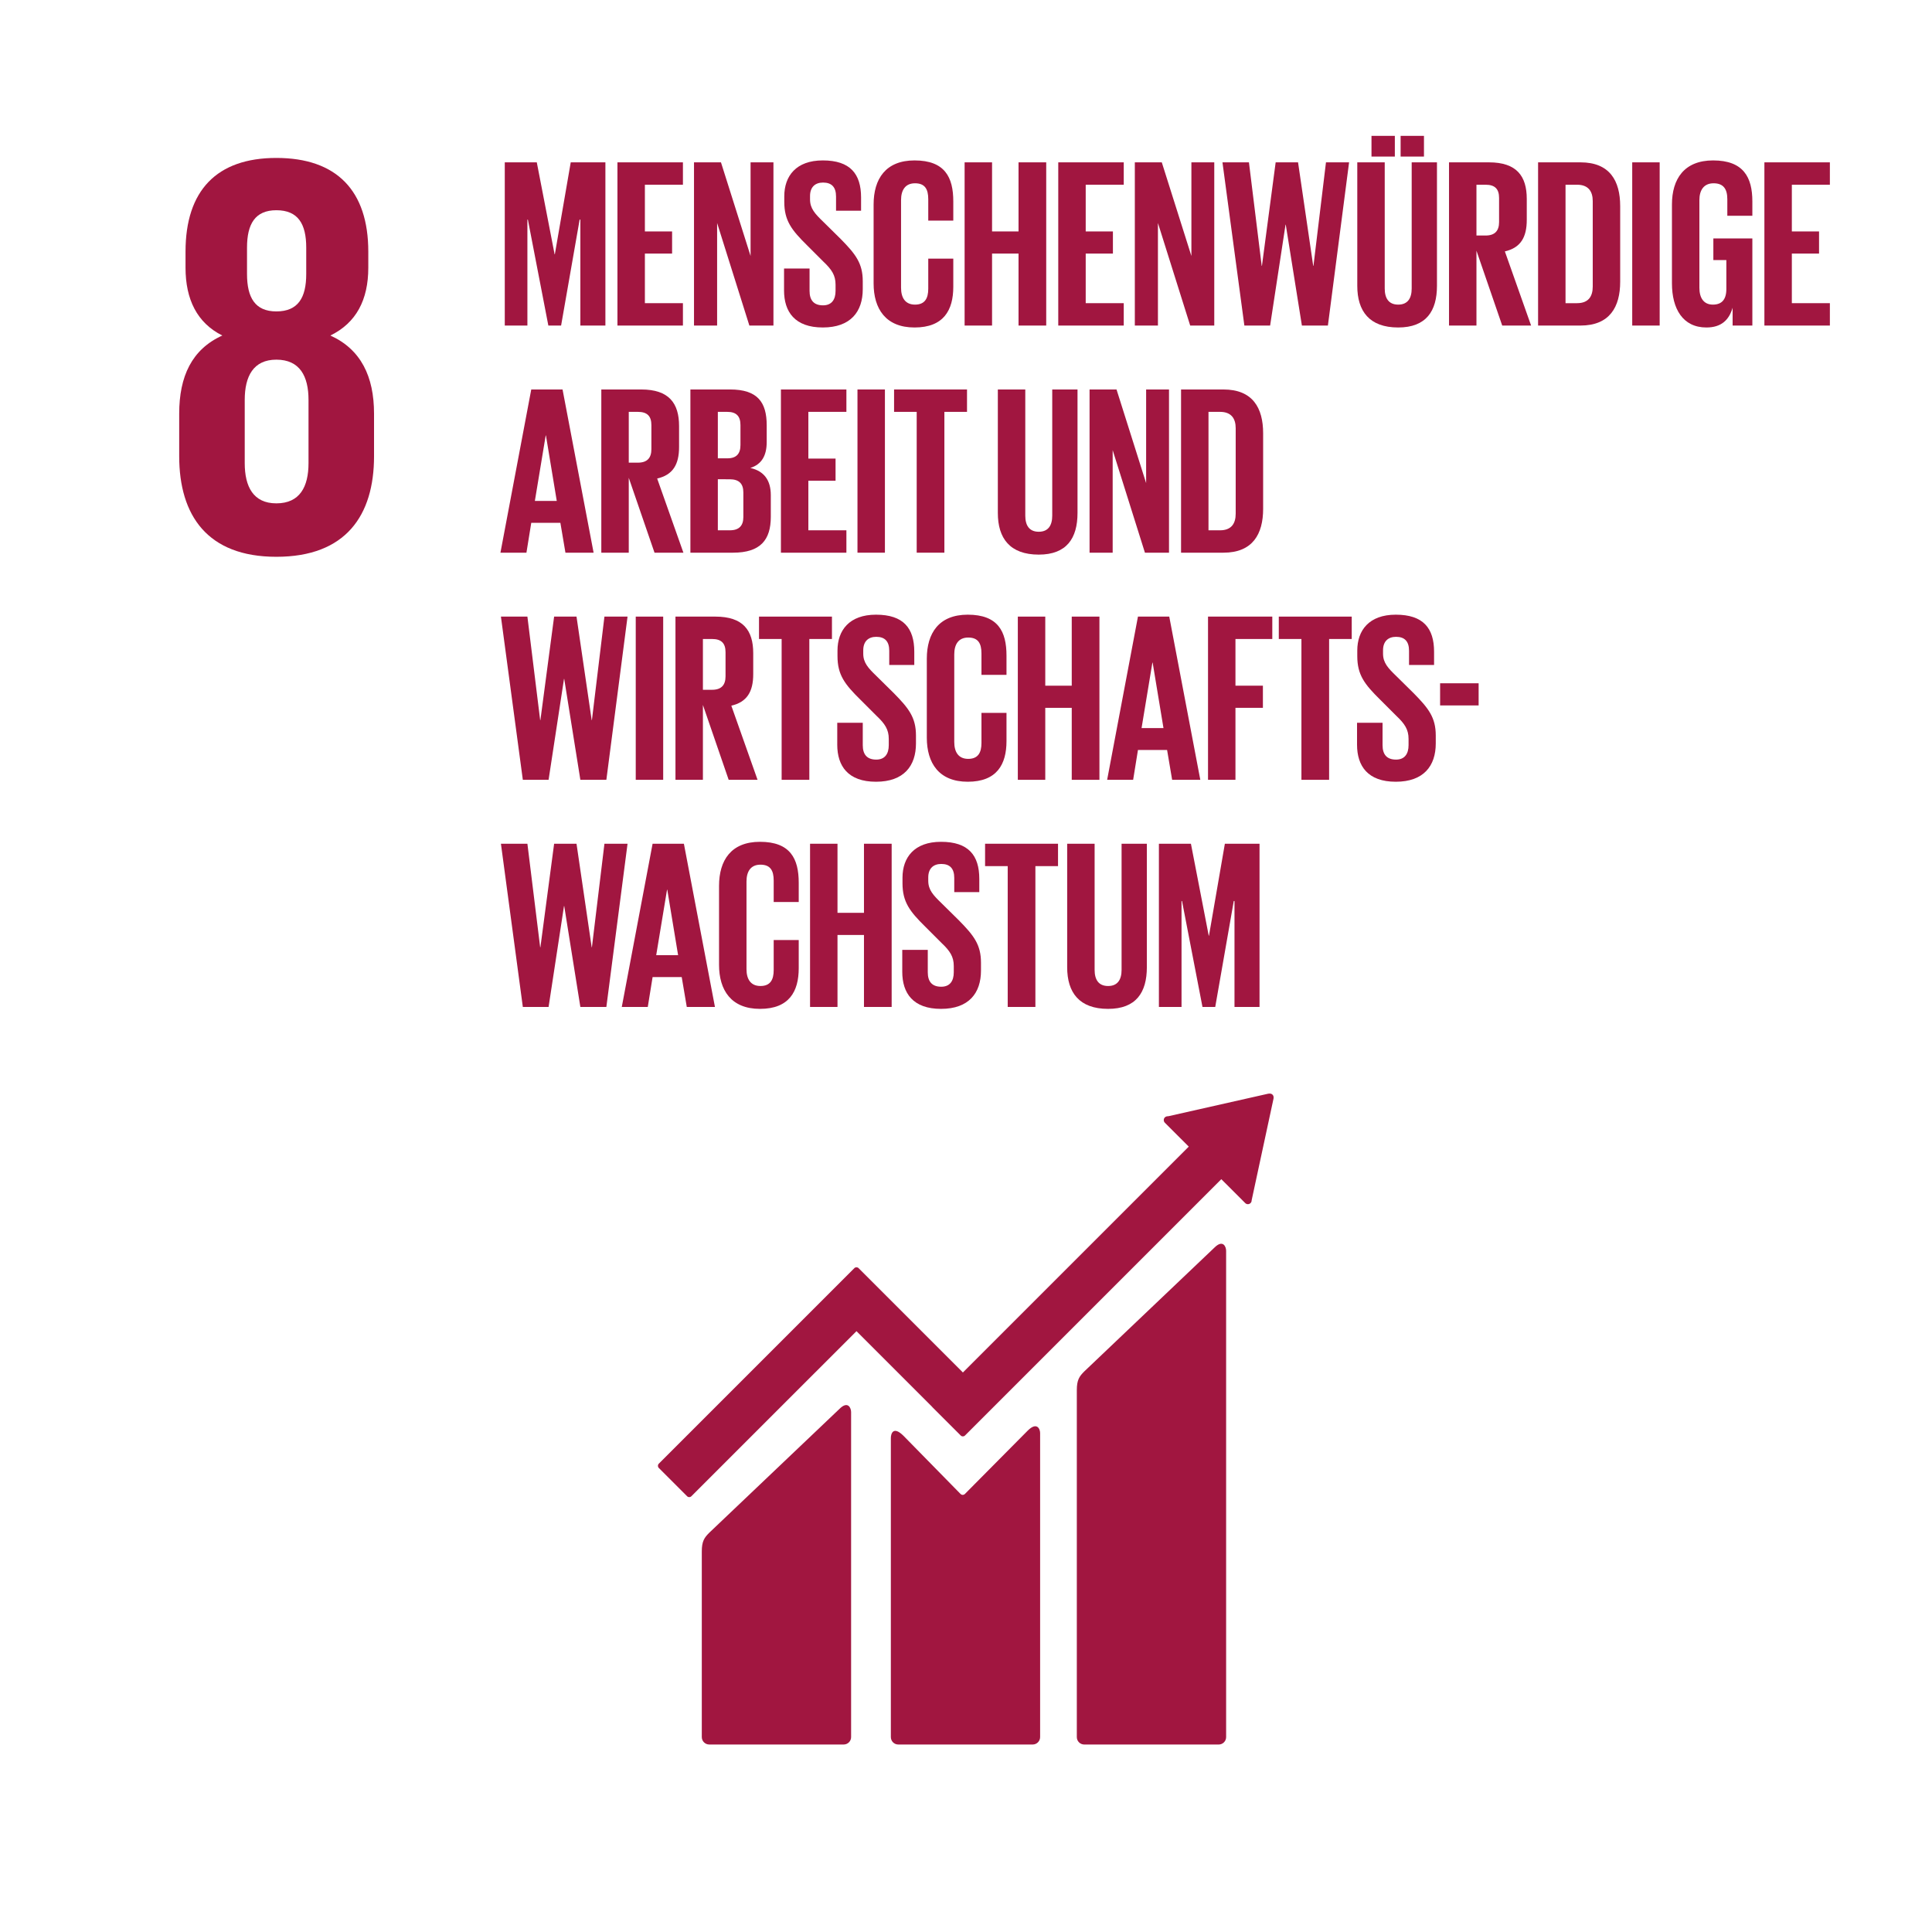 <?xml version="1.0" encoding="UTF-8" standalone="no"?>
<svg
   xmlns:dc="http://purl.org/dc/elements/1.1/"
   xmlns:cc="http://creativecommons.org/ns#"
   xmlns:rdf="http://www.w3.org/1999/02/22-rdf-syntax-ns#"
   xmlns:svg="http://www.w3.org/2000/svg"
   xmlns="http://www.w3.org/2000/svg"
   viewBox="0 0 566.933 566.933"
   height="566.933"
   width="566.933"
   xml:space="preserve"
   id="svg2"
   version="1.1"><rect x="0" y="0" width="566.933" height="566.933" fill="#808080" stroke="none"/><defs
     id="defs6" /><g
     transform="matrix(1.333,0,0,-1.333,0,566.933)"
     id="g10"><g
       transform="scale(0.1)"
       id="g12"><path
         id="path14"
         style="fill:#ffffff;fill-opacity:1;fill-rule:nonzero;stroke:none"
         d="M 4253.11,-1.18 H -1.113 V 4253.18 H 4253.11 V -1.18" /><path
         id="path16"
         style="fill:#a11640;fill-opacity:1;fill-rule:nonzero;stroke:none"
         d="m 679.16,3233.57 c 0,-51.89 -18.972,-88.57 -70.812,-88.57 -50.657,0 -69.606,36.68 -69.606,88.57 v 139.18 c 0,51.84 18.949,88.56 69.606,88.56 51.84,0 70.812,-36.72 70.812,-88.56 z m -135.379,474.39 c 0,51.95 17.758,82.31 64.567,82.31 48.015,0 65.781,-30.36 65.781,-82.31 v -58.14 c 0,-51.87 -17.766,-82.3 -65.781,-82.3 -46.809,0 -64.567,30.43 -64.567,82.3 z m 279.617,-459.21 v 93.64 c 0,82.2 -29.066,141.69 -96.136,172.07 56.875,27.78 83.492,78.39 83.492,149.25 v 35.47 c 0,134.1 -69.574,206.21 -202.406,206.21 -131.567,0 -199.93,-72.11 -199.93,-206.21 v -35.47 c 0,-69.6 25.352,-121.47 80.965,-149.25 -67.047,-30.38 -94.906,-89.87 -94.906,-172.07 v -93.64 c 0,-130.29 62.039,-221.4 213.871,-221.4 153.039,0 215.05,91.11 215.05,221.4" /><path
         id="path18"
         style="fill:#a11640;fill-opacity:1;fill-rule:nonzero;stroke:none"
         d="M 1277.59,3769.56 H 1276 l -40.8,-233.17 h -28.08 l -45.05,233.17 h -1.06 v -233.17 h -49.81 v 359.29 h 70.48 l 39.21,-202.43 h 0.53 l 34.98,202.43 h 76.31 v -359.29 h -55.12 v 233.17" /><path
         id="path20"
         style="fill:#a11640;fill-opacity:1;fill-rule:nonzero;stroke:none"
         d="m 1359.22,3895.68 h 144.15 v -49.28 h -83.73 v -102.81 h 59.89 v -48.75 h -59.89 v -109.17 h 83.73 v -49.28 h -144.15 v 359.29" /><path
         id="path22"
         style="fill:#a11640;fill-opacity:1;fill-rule:nonzero;stroke:none"
         d="m 1578.64,3762.14 v -225.75 h -50.88 v 359.29 h 59.36 l 65.18,-206.14 v 206.14 h 50.34 v -359.29 h -53 l -71,225.75" /><path
         id="path24"
         style="fill:#a11640;fill-opacity:1;fill-rule:nonzero;stroke:none"
         d="m 1725.98,3613.76 v 48.22 h 56.17 v -49.28 c 0,-20.14 9.01,-31.8 29.68,-31.8 19.07,0 27.56,12.72 27.56,31.8 v 13.78 c 0,20.66 -8.49,33.38 -27.03,50.87 l -35.51,35.51 c -34.44,33.91 -50.34,54.58 -50.34,95.91 v 12.19 c 0,44.52 25.97,78.96 84.79,78.96 60.41,0 84.26,-29.67 84.26,-81.6 v -29.16 h -55.11 v 31.27 c 0,20.67 -9.55,30.74 -28.62,30.74 -16.96,0 -28.62,-9.54 -28.62,-29.67 v -7.43 c 0,-20.13 11.13,-31.8 28.62,-48.75 l 38.68,-38.16 c 32.86,-33.38 48.76,-53.52 48.76,-93.26 v -17.49 c 0,-49.28 -26.5,-84.26 -87.97,-84.26 -61.47,0 -85.32,34.44 -85.32,81.61" /><path
         id="path26"
         style="fill:#a11640;fill-opacity:1;fill-rule:nonzero;stroke:none"
         d="m 1923.14,3629.13 v 173.82 c 0,56.17 26.49,96.97 90.09,96.97 66.78,0 85.32,-37.09 85.32,-90.08 v -42.4 h -55.12 v 47.17 c 0,22.25 -7.42,34.97 -29.14,34.97 -21.73,0 -30.74,-15.37 -30.74,-37.1 v -192.89 c 0,-21.73 9.01,-37.1 30.74,-37.1 21.72,0 29.14,13.78 29.14,34.97 v 66.25 h 55.12 v -62 c 0,-51.41 -21.2,-89.56 -85.32,-89.56 -63.6,0 -90.09,41.33 -90.09,96.98" /><path
         id="path28"
         style="fill:#a11640;fill-opacity:1;fill-rule:nonzero;stroke:none"
         d="m 2242.18,3694.84 h -58.29 v -158.45 h -60.42 v 359.29 h 60.42 v -152.09 h 58.29 v 152.09 h 60.94 v -359.29 h -60.94 v 158.45" /><path
         id="path30"
         style="fill:#a11640;fill-opacity:1;fill-rule:nonzero;stroke:none"
         d="m 2329.64,3895.68 h 144.15 v -49.28 h -83.74 v -102.81 h 59.89 v -48.75 h -59.89 v -109.17 h 83.74 v -49.28 h -144.15 v 359.29" /><path
         id="path32"
         style="fill:#a11640;fill-opacity:1;fill-rule:nonzero;stroke:none"
         d="m 2549.05,3762.14 v -225.75 h -50.87 v 359.29 h 59.36 l 65.17,-206.14 v 206.14 h 50.35 v -359.29 h -53 l -71.01,225.75" /><path
         id="path34"
         style="fill:#a11640;fill-opacity:1;fill-rule:nonzero;stroke:none"
         d="m 2829.94,3758.43 -33.92,-222.04 h -56.7 l -48.22,359.29 h 58.29 l 28.09,-227.87 h 0.52 l 30.21,227.87 h 49.29 l 33.38,-227.87 h 0.53 l 27.56,227.87 h 50.87 l -46.63,-359.29 h -57.24 l -35.51,222.04 h -0.52" /><path
         id="path36"
         style="fill:#a11640;fill-opacity:1;fill-rule:nonzero;stroke:none"
         d="m 3083.28,3953.98 h 51.4 v -45.58 h -51.4 z m -64.12,0 h 51.4 v -45.58 h -51.4 z m 144.14,-58.3 v -271.85 c 0,-55.65 -23.85,-91.68 -85.32,-91.68 -63.59,0 -90.09,36.03 -90.09,91.68 v 271.85 h 60.42 V 3618 c 0,-21.2 8.47,-35.51 29.67,-35.51 21.2,0 29.67,14.31 29.67,35.51 v 277.68 h 55.65" /><path
         id="path38"
         style="fill:#a11640;fill-opacity:1;fill-rule:nonzero;stroke:none"
         d="m 3250.23,3846.4 v -111.81 h 20.14 c 20.67,0 29.67,10.59 29.67,29.67 v 53 c 0,19.6 -9,29.14 -29.67,29.14 z m 0,-145.2 v -164.81 h -60.41 v 359.29 h 87.97 c 60.95,0 83.2,-30.2 83.2,-80.55 v -46.1 c 0,-38.69 -13.78,-61.47 -48.22,-69.42 l 57.75,-163.22 h -63.58 l -56.71,164.81" /><path
         id="path40"
         style="fill:#a11640;fill-opacity:1;fill-rule:nonzero;stroke:none"
         d="m 3471.76,3585.67 c 24.92,0 34.46,14.84 34.46,36.56 v 188.14 c 0,21.19 -9.54,36.03 -34.46,36.03 h -25.43 v -260.73 z m 94.87,213.57 v -166.4 c 0,-55.12 -22.79,-96.45 -87.44,-96.45 h -93.28 v 359.29 h 93.28 c 64.65,0 87.44,-40.8 87.44,-96.44" /><path
         id="path42"
         style="fill:#a11640;fill-opacity:1;fill-rule:nonzero;stroke:none"
         d="m 3593.14,3895.68 h 60.42 v -359.29 h -60.42 v 359.29" /><path
         id="path44"
         style="fill:#a11640;fill-opacity:1;fill-rule:nonzero;stroke:none"
         d="m 3771.74,3728.22 h 85.85 v -191.83 h -43.45 v 39.21 c -7.95,-27.03 -24.92,-43.45 -57.77,-43.45 -51.93,0 -75.78,41.33 -75.78,96.98 v 173.82 c 0,56.17 27.02,96.97 90.62,96.97 66.77,0 86.38,-37.09 86.38,-90.08 v -31.8 h -55.11 v 36.57 c 0,22.25 -8.48,34.97 -30.21,34.97 -21.73,0 -31.27,-15.37 -31.27,-37.1 v -192.89 c 0,-21.73 9.02,-37.1 29.68,-37.1 19.61,0 29.68,11.13 29.68,34.45 v 63.59 h -28.62 v 47.69" /><path
         id="path46"
         style="fill:#a11640;fill-opacity:1;fill-rule:nonzero;stroke:none"
         d="m 3884.11,3895.68 h 144.14 v -49.28 h -83.73 v -102.81 h 59.88 v -48.75 h -59.88 v -109.17 h 83.73 v -49.28 h -144.14 v 359.29" /><path
         id="path48"
         style="fill:#a11640;fill-opacity:1;fill-rule:nonzero;stroke:none"
         d="m 1177.44,3150.32 h 48.22 l -23.85,144.15 h -0.52 z m -75.78,-113.93 67.83,359.29 h 68.89 l 68.36,-359.29 h -62 l -11.13,65.71 h -64.12 l -10.6,-65.71 h -57.23" /><path
         id="path50"
         style="fill:#a11640;fill-opacity:1;fill-rule:nonzero;stroke:none"
         d="m 1384.14,3346.4 v -111.82 h 20.13 c 20.67,0 29.68,10.6 29.68,29.68 v 53 c 0,19.6 -9.01,29.14 -29.68,29.14 z m 0,-145.2 v -164.81 h -60.42 v 359.29 h 87.97 c 60.94,0 83.2,-30.2 83.2,-80.55 v -46.1 c 0,-38.69 -13.78,-61.47 -48.22,-69.42 l 57.76,-163.22 h -63.59 l -56.7,164.81" /><path
         id="path52"
         style="fill:#a11640;fill-opacity:1;fill-rule:nonzero;stroke:none"
         d="m 1580.23,3198.02 v -112.35 h 26.49 c 20.15,0 29.68,10.07 29.68,29.15 v 54.05 c 0,19.08 -9,29.15 -30.2,29.15 z m 0,46.1 h 21.2 c 19.61,0 28.61,10.07 28.61,29.15 v 43.99 c 0,19.6 -9,29.14 -29.14,29.14 h -20.67 z m -60.41,151.56 h 87.44 c 60.41,0 80.55,-28.08 80.55,-78.96 v -36.56 c 0,-30.21 -11.12,-49.29 -36.04,-57.24 30.21,-6.88 45.05,-27.02 45.05,-59.88 v -47.69 c 0,-50.88 -22.79,-78.96 -83.2,-78.96 h -93.8 v 359.29" /><path
         id="path54"
         style="fill:#a11640;fill-opacity:1;fill-rule:nonzero;stroke:none"
         d="m 1719.1,3395.68 h 144.14 v -49.28 h -83.73 v -102.81 h 59.88 v -48.75 h -59.88 v -109.17 h 83.73 v -49.28 H 1719.1 v 359.29" /><path
         id="path56"
         style="fill:#a11640;fill-opacity:1;fill-rule:nonzero;stroke:none"
         d="m 1887.63,3395.68 h 60.41 v -359.29 h -60.41 v 359.29" /><path
         id="path58"
         style="fill:#a11640;fill-opacity:1;fill-rule:nonzero;stroke:none"
         d="m 1968.19,3395.68 h 160.57 v -49.28 h -49.82 V 3036.39 H 2018 v 310.01 h -49.81 v 49.28" /><path
         id="path60"
         style="fill:#a11640;fill-opacity:1;fill-rule:nonzero;stroke:none"
         d="m 2372.02,3395.68 v -271.85 c 0,-55.65 -23.85,-91.68 -85.31,-91.68 -63.6,0 -90.1,36.03 -90.1,91.68 v 271.85 h 60.42 V 3118 c 0,-21.2 8.47,-35.51 29.68,-35.51 21.19,0 29.66,14.31 29.66,35.51 v 277.68 h 55.65" /><path
         id="path62"
         style="fill:#a11640;fill-opacity:1;fill-rule:nonzero;stroke:none"
         d="m 2449.41,3262.14 v -225.75 h -50.87 v 359.29 h 59.36 l 65.17,-206.14 v 206.14 h 50.35 v -359.29 h -52.99 l -71.02,225.75" /><path
         id="path64"
         style="fill:#a11640;fill-opacity:1;fill-rule:nonzero;stroke:none"
         d="m 2685.79,3085.67 c 24.9,0 34.44,14.84 34.44,36.57 v 188.13 c 0,21.19 -9.54,36.03 -34.44,36.03 h -25.44 v -260.73 z m 94.85,213.57 v -166.4 c 0,-55.12 -22.78,-96.45 -87.43,-96.45 h -93.27 v 359.29 h 93.27 c 64.65,0 87.43,-40.8 87.43,-96.44" /><path
         id="path66"
         style="fill:#a11640;fill-opacity:1;fill-rule:nonzero;stroke:none"
         d="m 1241.56,2758.43 -33.92,-222.04 h -56.7 l -48.22,359.29 h 58.29 l 28.09,-227.87 h 0.53 l 30.2,227.87 h 49.29 l 33.39,-227.87 h 0.52 l 27.56,227.87 h 50.87 l -46.63,-359.29 h -57.24 l -35.5,222.04 h -0.53" /><path
         id="path68"
         style="fill:#a11640;fill-opacity:1;fill-rule:nonzero;stroke:none"
         d="m 1399.51,2895.68 h 60.42 v -359.29 h -60.42 v 359.29" /><path
         id="path70"
         style="fill:#a11640;fill-opacity:1;fill-rule:nonzero;stroke:none"
         d="m 1547.37,2846.4 v -111.82 h 20.14 c 20.67,0 29.67,10.6 29.67,29.68 v 53 c 0,19.6 -9,29.14 -29.67,29.14 z m 0,-145.2 v -164.81 h -60.41 v 359.29 h 87.97 c 60.94,0 83.2,-30.2 83.2,-80.55 v -46.1 c 0,-38.69 -13.78,-61.47 -48.22,-69.42 l 57.75,-163.22 h -63.58 l -56.71,164.81" /><path
         id="path72"
         style="fill:#a11640;fill-opacity:1;fill-rule:nonzero;stroke:none"
         d="m 1670.87,2895.68 h 160.57 v -49.28 h -49.81 v -310.01 h -60.95 v 310.01 h -49.81 v 49.28" /><path
         id="path74"
         style="fill:#a11640;fill-opacity:1;fill-rule:nonzero;stroke:none"
         d="m 1843.11,2613.76 v 48.22 h 56.17 v -49.28 c 0,-20.14 9.02,-31.8 29.68,-31.8 19.08,0 27.56,12.72 27.56,31.8 v 13.77 c 0,20.67 -8.48,33.39 -27.02,50.88 l -35.51,35.51 c -34.44,33.91 -50.34,54.58 -50.34,95.91 v 12.19 c 0,44.52 25.97,78.96 84.78,78.96 60.41,0 84.26,-29.67 84.26,-81.6 v -29.15 h -55.11 v 31.26 c 0,20.67 -9.54,30.74 -28.62,30.74 -16.95,0 -28.61,-9.54 -28.61,-29.68 v -7.42 c 0,-20.13 11.13,-31.79 28.61,-48.75 l 38.69,-38.16 c 32.85,-33.38 48.75,-53.52 48.75,-93.26 v -17.49 c 0,-49.29 -26.49,-84.26 -87.97,-84.26 -61.47,0 -85.32,34.44 -85.32,81.61" /><path
         id="path76"
         style="fill:#a11640;fill-opacity:1;fill-rule:nonzero;stroke:none"
         d="m 2040.27,2629.13 v 173.81 c 0,56.18 26.5,96.98 90.1,96.98 66.76,0 85.31,-37.09 85.31,-90.09 v -42.39 h -55.11 v 47.16 c 0,22.26 -7.42,34.98 -29.15,34.98 -21.73,0 -30.73,-15.37 -30.73,-37.09 v -192.91 c 0,-21.72 9,-37.09 30.73,-37.09 21.73,0 29.15,13.78 29.15,34.98 v 66.24 h 55.11 v -62 c 0,-51.41 -21.19,-89.56 -85.31,-89.56 -63.6,0 -90.1,41.33 -90.1,96.98" /><path
         id="path78"
         style="fill:#a11640;fill-opacity:1;fill-rule:nonzero;stroke:none"
         d="m 2359.31,2694.84 h -58.29 v -158.45 h -60.41 v 359.29 h 60.41 v -152.09 h 58.29 v 152.09 h 60.95 v -359.29 h -60.95 v 158.45" /><path
         id="path80"
         style="fill:#a11640;fill-opacity:1;fill-rule:nonzero;stroke:none"
         d="m 2513.02,2650.32 h 48.23 l -23.85,144.15 h -0.53 z m -75.78,-113.93 67.83,359.29 h 68.89 l 68.36,-359.29 h -62 l -11.12,65.71 h -64.13 l -10.6,-65.71 h -57.23" /><path
         id="path82"
         style="fill:#a11640;fill-opacity:1;fill-rule:nonzero;stroke:none"
         d="m 2659.3,2895.68 h 141.5 v -49.28 h -81.09 v -102.81 h 60.41 v -48.75 h -60.41 v -158.45 h -60.41 v 359.29" /><path
         id="path84"
         style="fill:#a11640;fill-opacity:1;fill-rule:nonzero;stroke:none"
         d="m 2815.11,2895.68 h 160.57 v -49.28 h -49.81 v -310.01 h -60.94 v 310.01 h -49.82 v 49.28" /><path
         id="path86"
         style="fill:#a11640;fill-opacity:1;fill-rule:nonzero;stroke:none"
         d="m 2987.36,2613.76 v 48.22 h 56.17 v -49.28 c 0,-20.14 9,-31.8 29.68,-31.8 19.07,0 27.56,12.72 27.56,31.8 v 13.77 c 0,20.67 -8.49,33.39 -27.03,50.88 l -35.51,35.51 c -34.45,33.91 -50.34,54.58 -50.34,95.91 v 12.19 c 0,44.52 25.96,78.96 84.79,78.96 60.41,0 84.26,-29.67 84.26,-81.6 v -29.15 h -55.12 v 31.26 c 0,20.67 -9.54,30.74 -28.61,30.74 -16.96,0 -28.62,-9.54 -28.62,-29.68 v -7.42 c 0,-20.13 11.13,-31.79 28.62,-48.75 l 38.68,-38.16 c 32.86,-33.38 48.76,-53.52 48.76,-93.26 v -17.49 c 0,-49.29 -26.5,-84.26 -87.97,-84.26 -61.47,0 -85.32,34.44 -85.32,81.61" /><path
         id="path88"
         style="fill:#a11640;fill-opacity:1;fill-rule:nonzero;stroke:none"
         d="m 3170.21,2748.89 h 84.8 v -48.75 h -84.8 v 48.75" /><path
         id="path90"
         style="fill:#a11640;fill-opacity:1;fill-rule:nonzero;stroke:none"
         d="m 1241.56,2258.43 -33.92,-222.04 h -56.7 l -48.22,359.29 h 58.29 l 28.09,-227.87 h 0.53 l 30.2,227.87 h 49.29 l 33.39,-227.87 h 0.52 l 27.56,227.87 h 50.87 l -46.63,-359.29 h -57.24 l -35.5,222.04 h -0.53" /><path
         id="path92"
         style="fill:#a11640;fill-opacity:1;fill-rule:nonzero;stroke:none"
         d="m 1444.56,2150.32 h 48.22 l -23.85,144.15 h -0.53 z m -75.78,-113.93 67.83,359.29 h 68.89 l 68.36,-359.29 h -62 l -11.13,65.71 h -64.12 l -10.6,-65.71 h -57.23" /><path
         id="path94"
         style="fill:#a11640;fill-opacity:1;fill-rule:nonzero;stroke:none"
         d="m 1582.89,2129.13 v 173.81 c 0,56.18 26.5,96.98 90.09,96.98 66.77,0 85.32,-37.09 85.32,-90.09 v -42.39 h -55.11 v 47.16 c 0,22.26 -7.42,34.98 -29.15,34.98 -21.73,0 -30.73,-15.37 -30.73,-37.09 v -192.91 c 0,-21.72 9,-37.09 30.73,-37.09 21.73,0 29.15,13.78 29.15,34.98 v 66.24 h 55.11 v -62 c 0,-51.41 -21.19,-89.56 -85.32,-89.56 -63.59,0 -90.09,41.33 -90.09,96.98" /><path
         id="path96"
         style="fill:#a11640;fill-opacity:1;fill-rule:nonzero;stroke:none"
         d="m 1901.93,2194.84 h -58.29 v -158.45 h -60.41 v 359.29 h 60.41 v -152.09 h 58.29 v 152.09 h 60.95 v -359.29 h -60.95 v 158.45" /><path
         id="path98"
         style="fill:#a11640;fill-opacity:1;fill-rule:nonzero;stroke:none"
         d="m 1986.22,2113.76 v 48.22 h 56.17 v -49.28 c 0,-20.14 9,-31.8 29.68,-31.8 19.07,0 27.55,12.72 27.55,31.8 v 13.77 c 0,20.67 -8.48,33.39 -27.03,50.88 l -35.5,35.51 c -34.45,33.91 -50.35,54.58 -50.35,95.91 v 12.19 c 0,44.52 25.97,78.96 84.8,78.96 60.41,0 84.26,-29.67 84.26,-81.6 v -29.15 h -55.12 v 31.26 c 0,20.67 -9.54,30.74 -28.61,30.74 -16.97,0 -28.63,-9.54 -28.63,-29.68 v -7.42 c 0,-20.13 11.14,-31.79 28.63,-48.75 l 38.68,-38.16 c 32.86,-33.38 48.76,-53.52 48.76,-93.26 v -17.49 c 0,-49.29 -26.51,-84.26 -87.97,-84.26 -61.48,0 -85.32,34.44 -85.32,81.61" /><path
         id="path100"
         style="fill:#a11640;fill-opacity:1;fill-rule:nonzero;stroke:none"
         d="m 2168.53,2395.68 h 160.58 v -49.28 h -49.82 v -310.01 h -60.94 v 310.01 h -49.82 v 49.28" /><path
         id="path102"
         style="fill:#a11640;fill-opacity:1;fill-rule:nonzero;stroke:none"
         d="m 2524.66,2395.68 v -271.85 c 0,-55.65 -23.84,-91.68 -85.31,-91.68 -63.59,0 -90.1,36.03 -90.1,91.68 v 271.85 h 60.42 V 2118 c 0,-21.2 8.48,-35.51 29.68,-35.51 21.19,0 29.67,14.31 29.67,35.51 v 277.68 h 55.64" /><path
         id="path104"
         style="fill:#a11640;fill-opacity:1;fill-rule:nonzero;stroke:none"
         d="m 2717.58,2269.56 h -1.59 l -40.8,-233.17 h -28.08 l -45.05,233.17 H 2601 v -233.17 h -49.81 v 359.29 h 70.48 l 39.21,-202.43 h 0.53 l 34.98,202.43 h 76.31 v -359.29 h -55.12 v 233.17" /><path
         id="path106"
         style="fill:#a11640;fill-opacity:1;fill-rule:nonzero;stroke:none"
         d="m 2673.4,1506.58 -286.55,-272.6 c -10.82,-10.76 -16.36,-18.68 -16.36,-40.94 V 429.031 c 0,-8.972 7.33,-16.312 16.36,-16.312 h 296.01 c 9.01,0 16.3,7.34 16.3,16.312 V 1499.7 c 0,9.02 -7.05,25.48 -25.76,6.88" /><path
         id="path108"
         style="fill:#a11640;fill-opacity:1;fill-rule:nonzero;stroke:none"
         d="M 1847.86,1151.43 1561.27,878.859 c -10.79,-10.777 -16.35,-18.679 -16.35,-40.91 V 429.031 c 0,-8.929 7.35,-16.281 16.35,-16.281 h 296.02 c 9.03,0 16.32,7.352 16.32,16.281 v 715.559 c 0,9.03 -7.12,25.52 -25.75,6.84" /><path
         id="path110"
         style="fill:#a11640;fill-opacity:1;fill-rule:nonzero;stroke:none"
         d="m 2803.66,1837.16 c 0.11,2.18 -0.67,4.5 -2.43,6.21 -1.51,1.47 -3.44,2.16 -5.31,2.33 l -1.57,-0.1 -2.34,-0.14 -219.43,-49.5 -3.98,-0.41 c -1.57,-0.31 -3.07,-1.09 -4.28,-2.24 -3.23,-3.27 -3.23,-8.54 0,-11.81 l 2.48,-2.48 50.11,-50.09 -497.2,-497.21 -229.64,229.66 c -2.6,2.61 -6.73,2.61 -9.35,0 l -62.31,-62.33 c -0.04,0 -0.04,-0.07 -0.04,-0.07 l -368.13,-368.05 c -2.55,-2.6 -2.55,-6.81 0,-9.36 l 62.4,-62.371 c 2.55,-2.578 6.71,-2.578 9.27,0 L 1885.45,1322.66 2052.09,1156 c 0.17,-0.26 0.25,-0.54 0.53,-0.79 l 62.33,-62.26 c 2.59,-2.62 6.74,-2.62 9.34,0 l 564.3,564.29 52.63,-52.59 c 3.23,-3.27 8.49,-3.27 11.7,0 1.54,1.54 2.29,3.42 2.39,5.4 l 0.04,0.71 48.19,223.99 0.12,2.41" /><path
         id="path112"
         style="fill:#a11640;fill-opacity:1;fill-rule:nonzero;stroke:none"
         d="M 2262.26,1103.59 2123.61,963.789 c -2.64,-2.168 -6.49,-2.109 -8.94,0.34 l -125.61,128.051 c -22.99,22.91 -27.96,4.33 -27.96,-4.67 V 429.059 c 0,-8.957 7.23,-16.309 16.23,-16.309 h 296.08 c 8.97,0 16.29,7.352 16.29,16.309 v 669.361 c 0,9 -7.1,25.53 -27.44,5.17" /></g></g></svg>